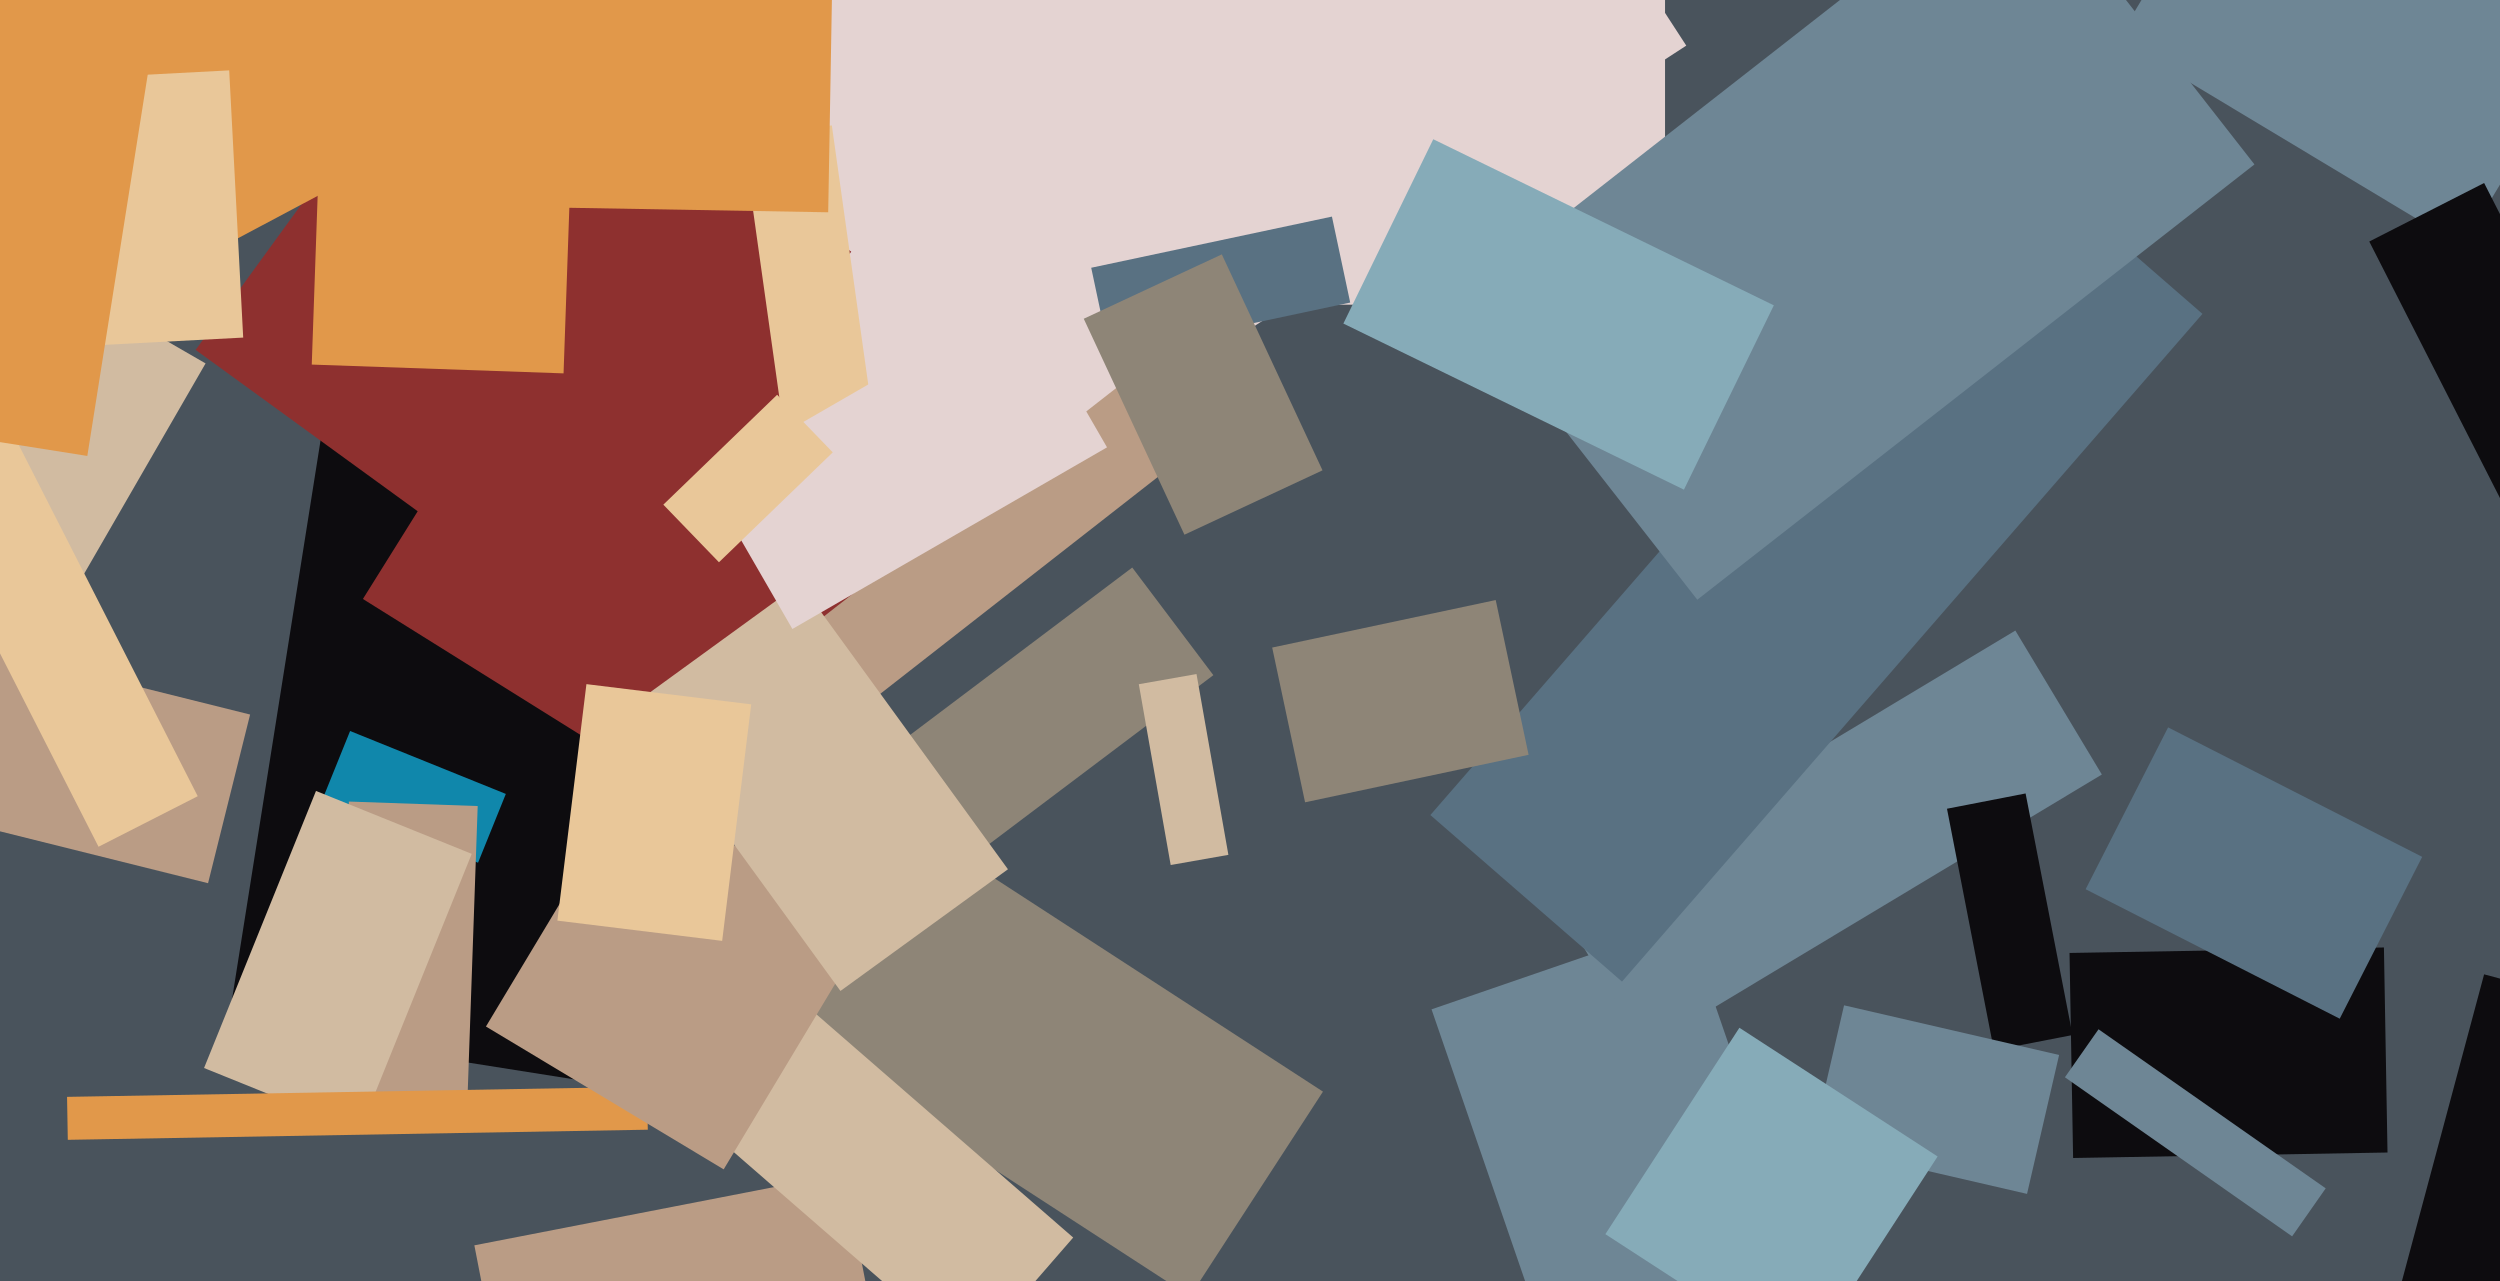 <svg xmlns="http://www.w3.org/2000/svg" width="640px" height="328px">
  <rect width="640" height="328" fill="rgb(73,83,92)"/>
  <polygon points="58.375,262.284 90.992,56.351 200.625,73.716 168.008,279.649" fill="rgb(13,12,15)"/>
  <polygon points="161.75,78.0 161.75,-115 426.25,-115 426.25,78.0" fill="rgb(228,211,210)"/>
  <polygon points="92.901,153.338 150.662,60.901 243.099,118.662 185.338,211.099" fill="rgb(142,48,47)"/>
  <polygon points="395.286,342.071 366.473,258.393 431.714,235.929 460.527,319.607" fill="rgb(110,134,149)"/>
  <polygon points="611.472,340.711 635.931,249.431 661.528,256.289 637.069,347.569" fill="rgb(13,12,15)"/>
  <polygon points="630.474,63.097 542.186,10.048 579.526,-52.097 667.814,0.952" fill="rgb(110,134,149)"/>
  <polygon points="235.146,229.712 214.383,202.159 289.854,145.288 310.617,172.841" fill="rgb(142,133,119)"/>
  <polygon points="122.376,220.862 82.507,204.754 89.624,187.138 129.493,203.246" fill="rgb(16,135,171)"/>
  <polygon points="86.71,279.651 89.31,205.197 122.29,206.349 119.69,280.803" fill="rgb(186,156,133)"/>
  <polygon points="133.838,382.609 121.435,318.804 216.162,300.391 228.565,364.196" fill="rgb(186,156,133)"/>
  <polygon points="529.798,243.956 610.286,242.552 611.202,295.044 530.714,296.448" fill="rgb(13,12,15)"/>
  <polygon points="398.925,231.722 515.928,161.42 538.075,198.278 421.072,268.58" fill="rgb(110,134,149)"/>
  <polygon points="528.618,275.782 537.222,263.494 595.382,304.218 586.778,316.506" fill="rgb(110,134,149)"/>
  <polygon points="238.372,137.218 155.314,9.321 348.628,-116.218 431.686,11.679" fill="rgb(228,211,210)"/>
  <polygon points="52.237,273.411 80.894,202.481 120.763,218.589 92.106,289.519" fill="rgb(209,187,161)"/>
  <polygon points="147.972,160.698 50.081,89.576 120.028,-6.698 217.919,64.424" fill="rgb(142,48,47)"/>
  <polygon points="181.691,180.635 291.225,95.058 306.309,114.365 196.775,199.942" fill="rgb(186,156,133)"/>
  <polygon points="176.322,248.544 210.362,196.127 338.678,279.456 304.638,331.873" fill="rgb(142,133,119)"/>
  <polygon points="190.175,35.301 212.951,32.1 225.825,123.699 203.049,126.9" fill="rgb(233,199,153)"/>
  <polygon points="144.27,95.583 79.809,93.332 84.73,-47.583 149.191,-45.332" fill="rgb(225,152,74)"/>
  <polygon points="415.229,251.293 366.173,208.649 514.771,37.707 563.827,80.351" fill="rgb(89,113,130)"/>
  <polygon points="498.428,207.035 518.551,203.123 530.572,264.965 510.449,268.877" fill="rgb(13,12,15)"/>
  <polygon points="434.506,153.527 373.864,75.908 516.494,-35.527 577.136,42.092" fill="rgb(110,134,149)"/>
  <polygon points="284.027,90.553 279.349,68.545 340.973,55.447 345.651,77.455" fill="rgb(89,113,130)"/>
  <polygon points="653.065,153.155 606.531,61.827 635.935,46.845 682.469,138.173" fill="rgb(13,12,15)"/>
  <polygon points="518.921,305.637 463.869,292.927 472.079,257.363 527.131,270.073" fill="rgb(110,134,149)"/>
  <polygon points="17.165,280.797 165.643,278.205 165.835,289.203 17.357,291.795" fill="rgb(225,152,74)"/>
  <polygon points="53.261,226.101 -19.026,208.077 -8.261,164.899 64.026,182.923" fill="rgb(186,156,133)"/>
  <polygon points="212.019,54.348 143.03,53.144 143.981,-1.348 212.97,-0.144" fill="rgb(225,152,74)"/>
  <polygon points="6.704,16.2 77.781,-21.592 108.296,35.8 37.219,73.592" fill="rgb(225,152,74)"/>
  <polygon points="-31.626,141.965 10.624,68.785 52.626,93.035 10.376,166.215" fill="rgb(209,187,161)"/>
  <polygon points="431.084,125.354 343.901,82.832 366.916,35.646 454.099,78.168" fill="rgb(134,171,184)"/>
  <polygon points="25.224,216.766 -30.617,107.172 -5.224,94.234 50.617,203.828" fill="rgb(233,199,153)"/>
  <polygon points="9.741,20.579 58.674,18.015 62.259,86.421 13.326,88.985" fill="rgb(233,199,153)"/>
  <polygon points="-21.597,109.762 -2.355,-11.723 41.597,-4.762 22.355,116.723" fill="rgb(225,152,74)"/>
  <polygon points="248.167,347.379 143.262,256.187 169.833,225.621 274.738,316.813" fill="rgb(209,187,161)"/>
  <polygon points="277.437,81.599 312.783,65.117 338.563,120.401 303.217,136.883" fill="rgb(142,133,119)"/>
  <polygon points="124.4,262.788 161.741,200.644 222.6,237.212 185.259,299.356" fill="rgb(186,156,133)"/>
  <polygon points="161.964,180.468 204.842,149.316 258.036,222.532 215.158,253.684" fill="rgb(209,187,161)"/>
  <polygon points="180.605,122.481 261.145,75.981 283.395,114.519 202.855,161.019" fill="rgb(228,211,210)"/>
  <polygon points="325.679,165.774 382.901,153.611 391.321,193.226 334.099,205.389" fill="rgb(142,133,119)"/>
  <polygon points="184.875,240.862 142.691,235.683 150.125,175.138 192.309,180.317" fill="rgb(233,199,153)"/>
  <polygon points="184.054,143.94 169.813,129.194 198.946,101.06 213.187,115.806" fill="rgb(233,199,153)"/>
  <polygon points="598.966,260.787 533.923,227.645 555.034,186.213 620.077,219.355" fill="rgb(89,113,130)"/>
  <polygon points="461.714,348.893 410.974,315.943 445.286,263.107 496.026,296.057" fill="rgb(134,171,184)"/>
  <polygon points="291.533,175.159 306.305,172.555 314.467,218.841 299.695,221.445" fill="rgb(209,187,161)"/>
</svg>